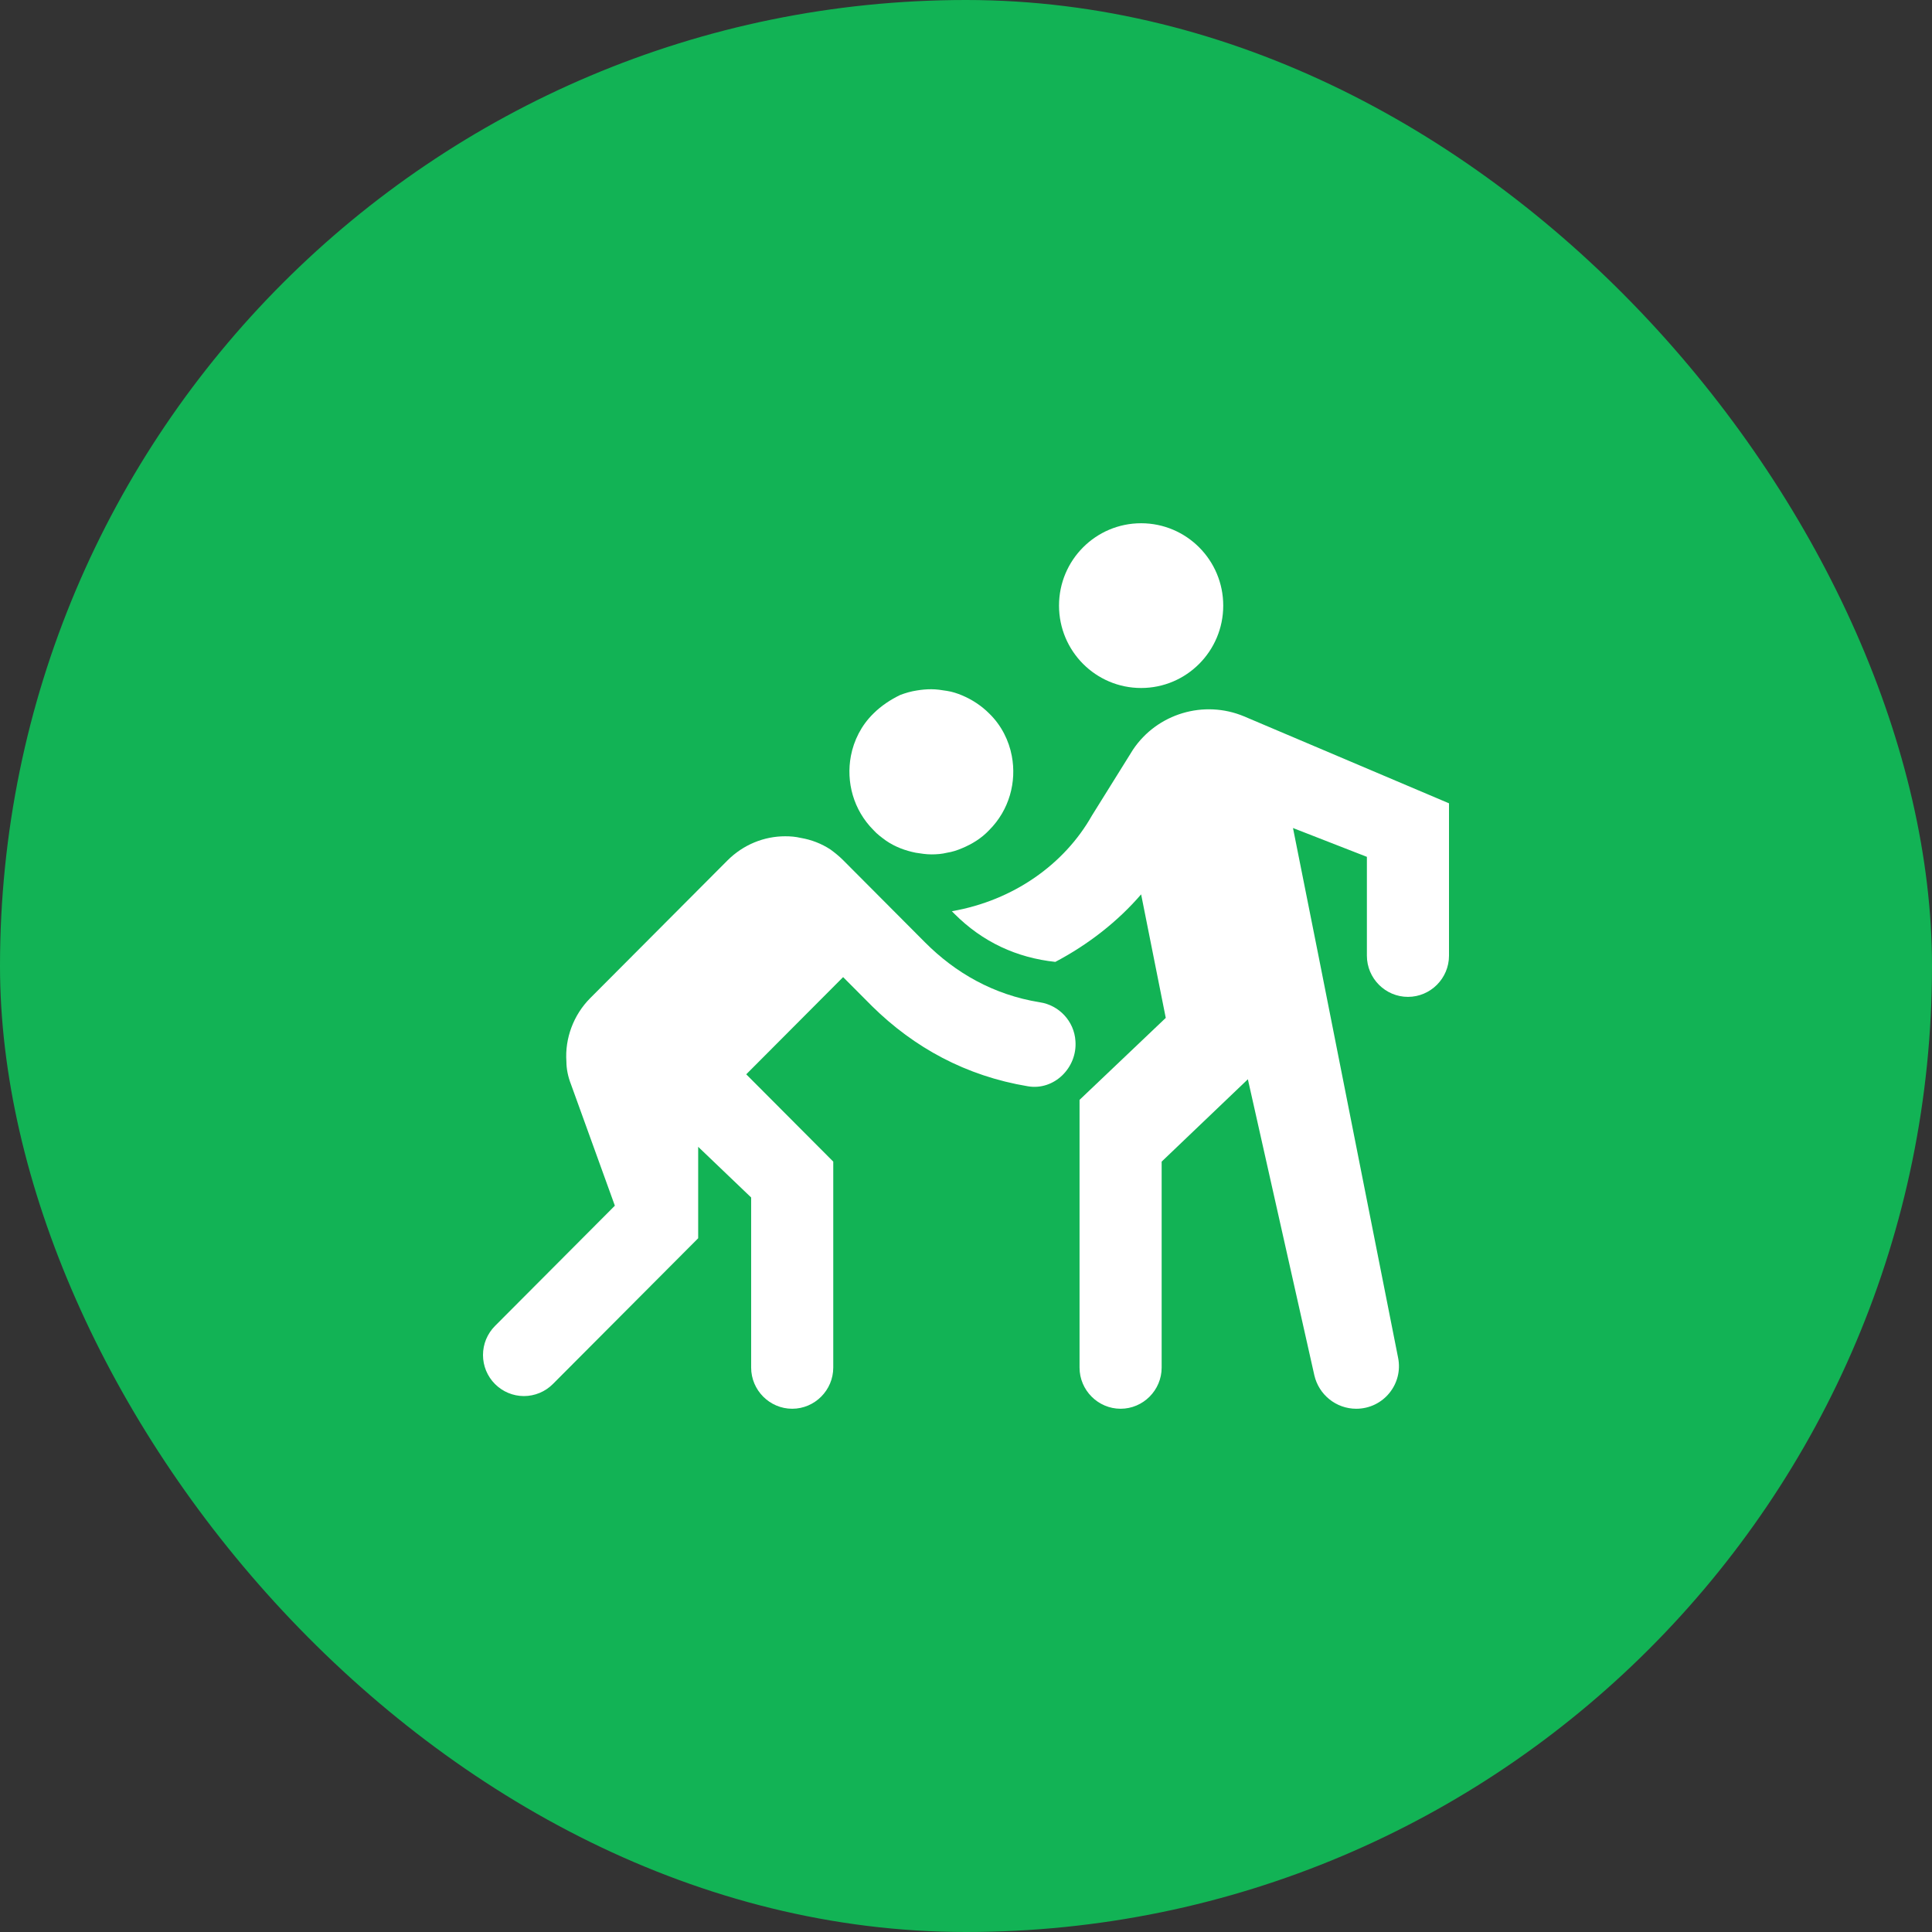 <svg width="48" height="48" viewBox="0 0 48 48" fill="none" xmlns="http://www.w3.org/2000/svg">
<rect x="0" y="0" width="48" height="48" fill="#333333" stroke="none"/>
<rect width="48" height="48" rx="24" fill="#12B355"/>
<path d="M28.351 17.093C29.477 17.093 30.391 16.177 30.391 15.046C30.391 13.916 29.477 13 28.351 13C27.224 13 26.311 13.916 26.311 15.046C26.311 16.177 27.224 17.093 28.351 17.093Z" fill="white"/>
<path d="M36 23.744V19.958L30.911 17.799C29.911 17.38 28.749 17.727 28.147 18.628L27.127 20.265C26.444 21.473 25.179 22.373 23.649 22.639L23.71 22.701C24.414 23.407 25.261 23.795 26.219 23.898C27.035 23.468 27.77 22.895 28.351 22.22L28.963 25.289L26.821 27.326V33.977C26.821 34.539 27.28 35 27.841 35C28.402 35 28.861 34.539 28.861 33.977V28.86L31.003 26.814L32.655 34.171C32.767 34.652 33.195 35 33.695 35C34.368 35 34.868 34.386 34.735 33.731L32.757 23.744L32.124 20.572L33.96 21.288V23.744C33.96 24.307 34.419 24.767 34.98 24.767C35.541 24.767 36 24.307 36 23.744ZM22.017 20.889C22.242 21.043 22.497 21.135 22.752 21.186C22.884 21.206 23.007 21.227 23.139 21.227C23.272 21.227 23.404 21.217 23.527 21.186C23.659 21.166 23.782 21.125 23.904 21.073C24.149 20.971 24.384 20.828 24.577 20.623C25.077 20.122 25.261 19.426 25.138 18.781C25.067 18.403 24.883 18.024 24.577 17.727C24.384 17.533 24.149 17.38 23.904 17.277C23.782 17.226 23.659 17.185 23.527 17.165C23.394 17.144 23.272 17.124 23.139 17.124C23.017 17.124 22.905 17.134 22.782 17.154C22.64 17.175 22.497 17.216 22.364 17.267C22.13 17.38 21.895 17.533 21.701 17.727C21.395 18.024 21.212 18.403 21.14 18.781C21.018 19.426 21.201 20.122 21.701 20.623C21.793 20.726 21.905 20.807 22.017 20.889Z" fill="white"/>
<path d="M22.986 23.417L20.947 21.37C20.845 21.268 20.742 21.186 20.63 21.104C20.408 20.959 20.158 20.862 19.896 20.818C19.763 20.787 19.641 20.777 19.508 20.777C18.988 20.777 18.468 20.981 18.07 21.381L14.664 24.798C14.246 25.218 14.032 25.801 14.072 26.374C14.072 26.558 14.113 26.753 14.185 26.937L15.276 29.955L12.298 32.943C12.203 33.038 12.129 33.151 12.077 33.274C12.026 33.398 12 33.531 12 33.665C12 33.799 12.026 33.931 12.077 34.055C12.129 34.179 12.203 34.291 12.298 34.386C12.489 34.577 12.747 34.685 13.017 34.685C13.15 34.685 13.283 34.658 13.406 34.607C13.529 34.556 13.641 34.481 13.736 34.386L17.346 30.764V28.492L18.662 29.751V33.977C18.662 34.539 19.121 35 19.682 35C20.243 35 20.702 34.539 20.702 33.977V28.86L18.54 26.691L20.947 24.276L21.671 25.003C22.711 26.026 23.996 26.732 25.536 26.988C26.189 27.101 26.77 26.527 26.719 25.862C26.688 25.371 26.311 24.972 25.832 24.901C24.679 24.716 23.731 24.164 22.986 23.417Z" fill="white"/>
</svg>
